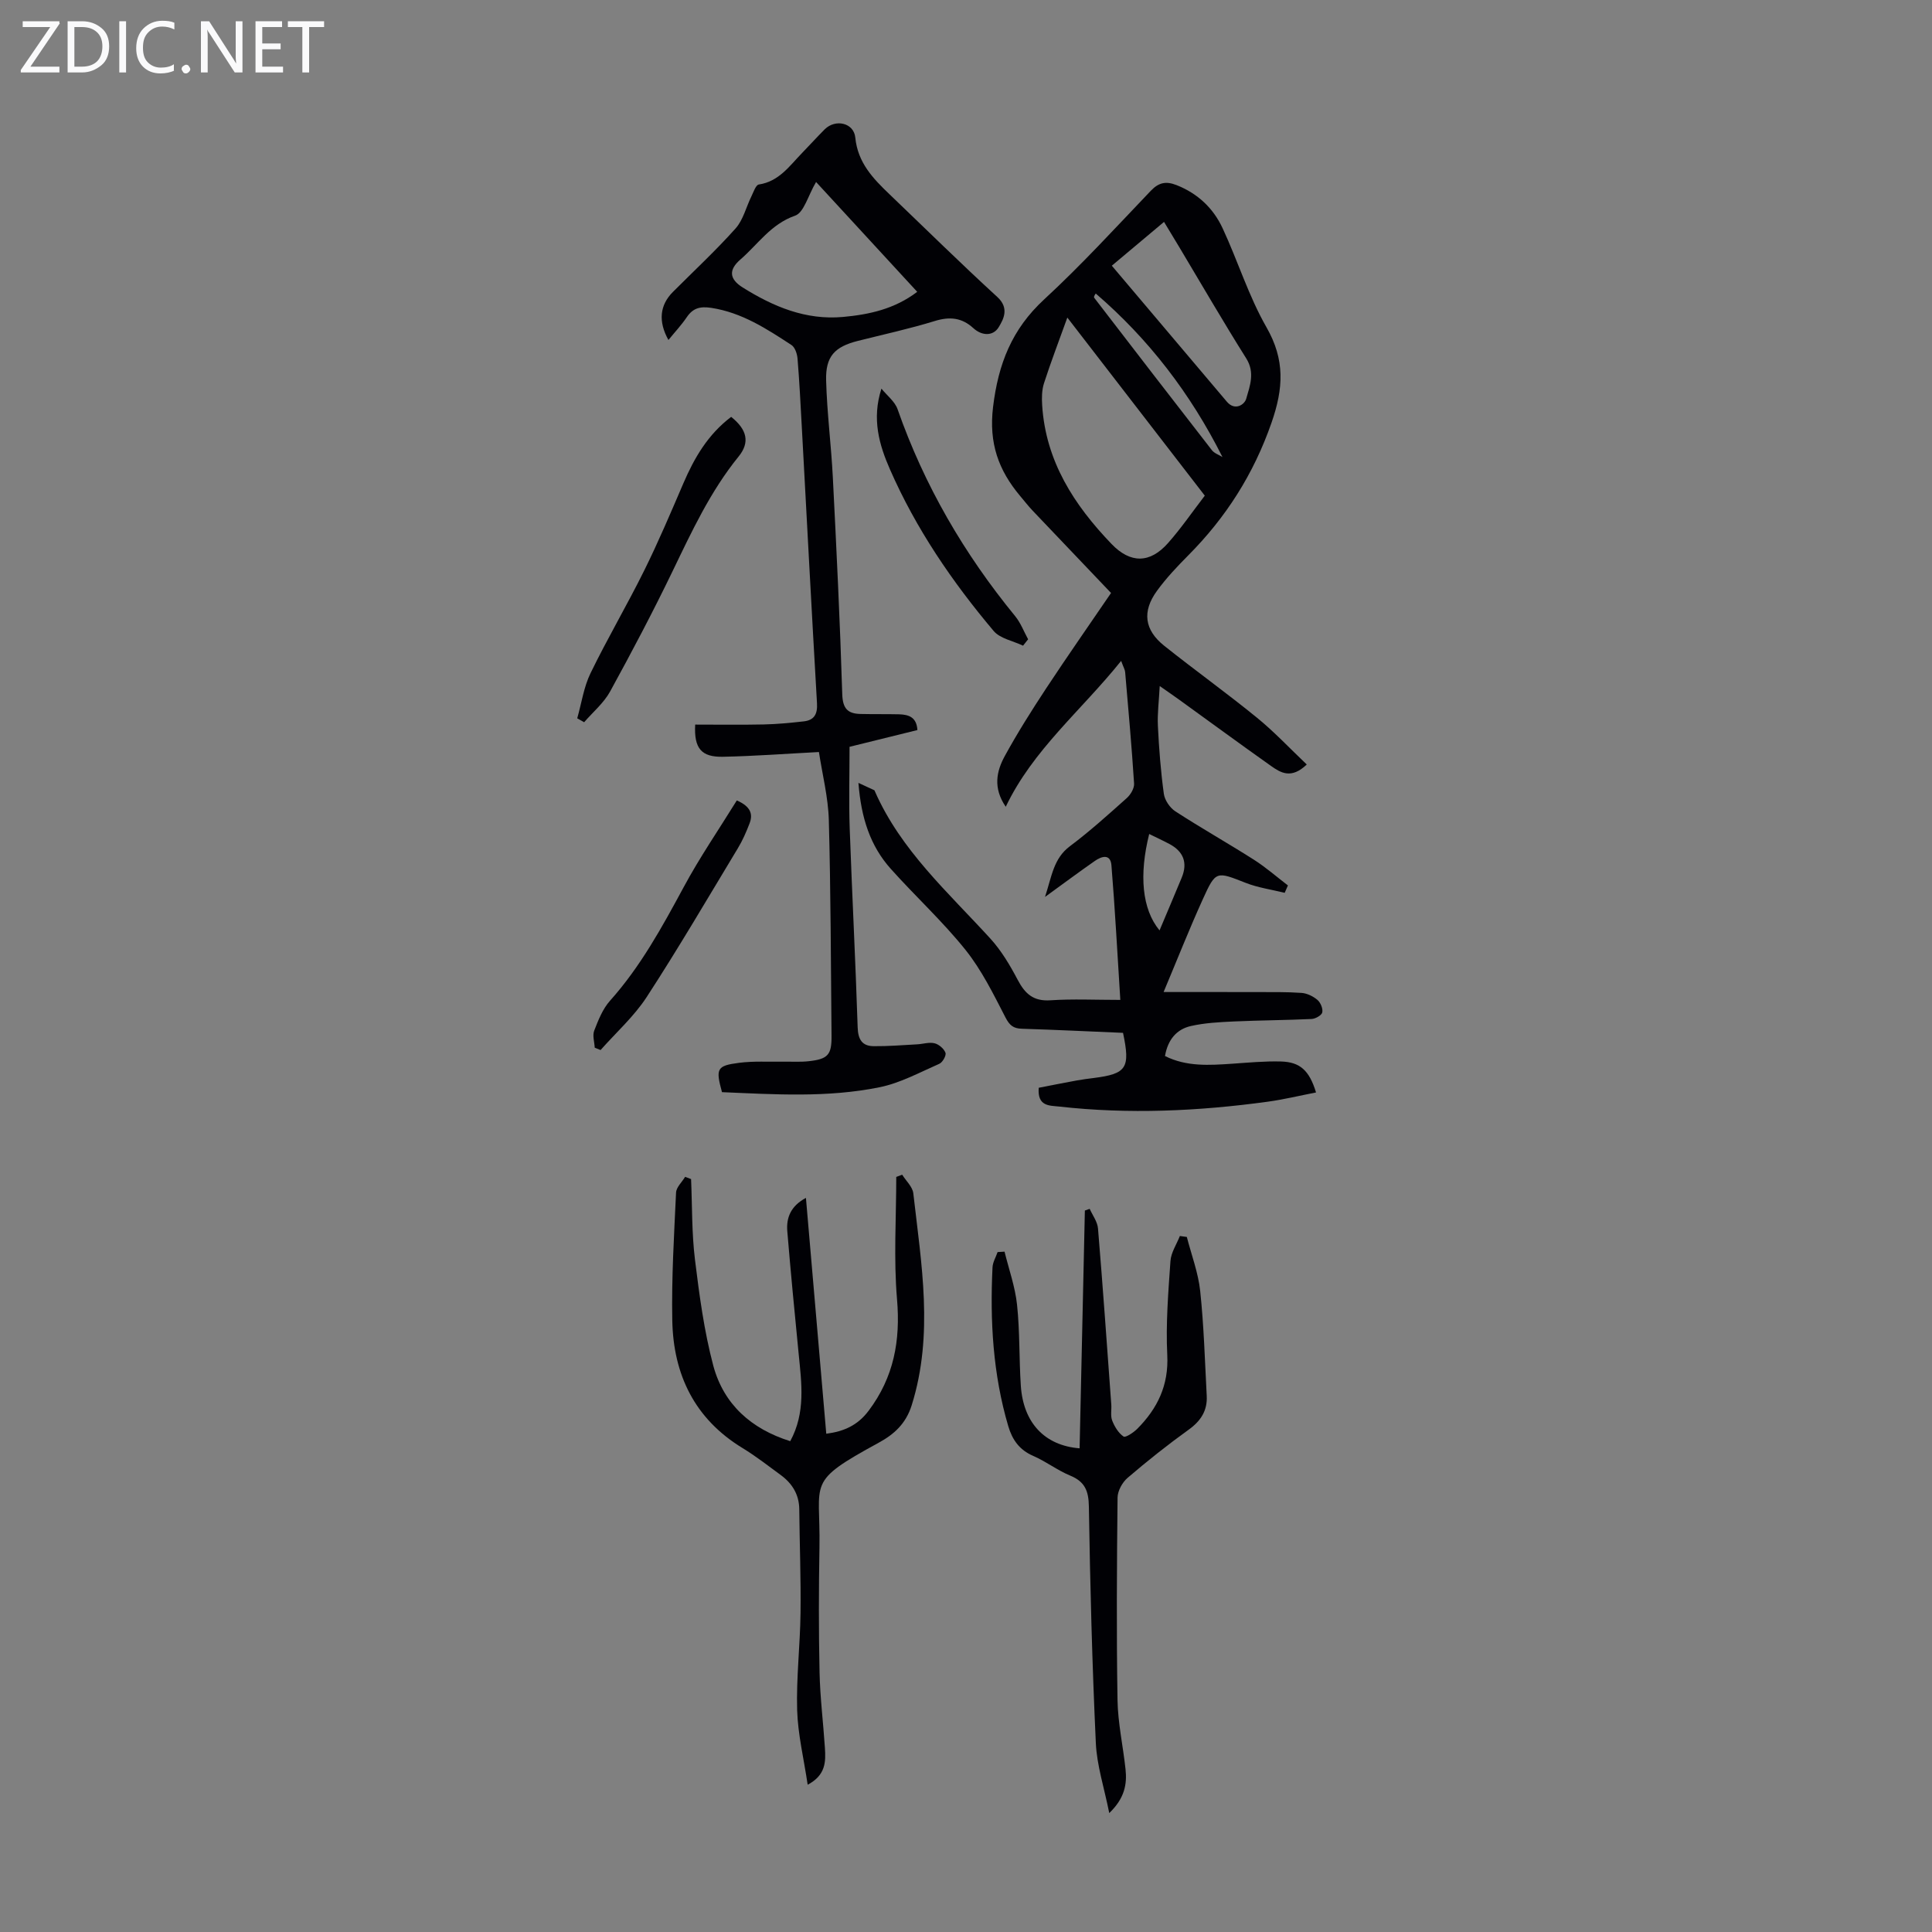 <svg enable-background="new 0 0 400 400" viewBox="0 0 400 400" xmlns="http://www.w3.org/2000/svg"><rect x="0" y="0" width="400" height="400" fill="#808080" stroke="none"/><g fill="#fafafb"><path d="m12.4 4.8-6.1 9h6v1.2h-8v-.5l6.1-8.9h-5.7v-1.2h7.6v.4z"/><path d="m14 15v-10.6h3c1.6 0 2.9.5 4 1.4s1.6 2.2 1.6 3.8-.5 3-1.6 3.9-2.4 1.5-4 1.5zm1.4-9.4v8.2h1.6c1.3 0 2.4-.4 3.1-1.1s1.1-1.8 1.1-3.1-.4-2.3-1.2-3-1.8-1-3.1-1z"/><path d="m26.1 4.4v10.6h-1.4v-10.6z"/><path d="m36.1 14.6c-.8.4-1.8.6-2.9.6-1.5 0-2.7-.5-3.6-1.4s-1.4-2.2-1.4-3.8c0-1.7.5-3.1 1.5-4.1s2.3-1.6 3.9-1.6c1 0 1.8.1 2.5.4v1.4c-.8-.4-1.6-.6-2.5-.6-1.2 0-2.1.4-2.9 1.2s-1.1 1.8-1.1 3.2c0 1.3.3 2.3 1 3s1.6 1.1 2.7 1.1c1 0 2-.2 2.7-.7v1.3z"/><path d="m37.6 14.3c0-.2.1-.5.3-.6s.4-.3.6-.3c.3 0 .5.1.6.3s.3.4.3.6-.1.4-.3.6-.4.3-.6.3c-.3 0-.5-.1-.6-.3s-.3-.4-.3-.6z"/><path d="m50.2 15h-1.6l-5.3-8.2c-.2-.2-.3-.5-.4-.7 0 .2.1.7.1 1.5v7.4h-1.4v-10.6h1.7l5.2 8.1c.2.4.4.6.4.7 0-.3-.1-.8-.1-1.5v-7.3h1.4z"/><path d="m58.6 15h-5.7v-10.6h5.5v1.2h-4.1v3.4h3.8v1.2h-3.8v3.6h4.3z"/><path d="m67.1 5.6h-3.1v9.4h-1.4v-9.4h-3v-1.2h7.5z"/></g><path d="m270.55 158.28c-3.2 3.08-5.39 1.72-7.4.3-6.39-4.52-12.7-9.16-19.05-13.74-1.07-.78-2.17-1.52-3.99-2.8-.16 3.13-.51 5.71-.38 8.27.23 4.69.59 9.39 1.23 14.04.18 1.31 1.25 2.89 2.37 3.62 5.34 3.47 10.9 6.6 16.27 10.02 2.48 1.58 4.71 3.54 7.05 5.33-.22.51-.45 1.02-.67 1.53-2.69-.67-5.48-1.05-8.04-2.05-6.11-2.4-6.21-2.58-8.9 3.35-2.85 6.28-5.38 12.7-8.13 19.24 6.79 0 13-.01 19.21.01 3.12.01 6.24-.05 9.35.17 1.14.08 2.41.7 3.29 1.45.65.55 1.17 1.81 1 2.59-.13.6-1.41 1.32-2.2 1.36-5.35.25-10.72.27-16.07.51-2.99.14-6.03.29-8.94.95s-4.76 2.77-5.35 6.21c4.46 2.24 9.2 1.91 13.95 1.59 3.34-.23 6.7-.55 10.04-.46 3.97.1 5.89 1.85 7.28 6.41-3.38.66-6.68 1.46-10.03 1.92-14.34 1.96-28.73 2.62-43.16 1-1.98-.22-4.54.01-4.22-3.89 2.46-.48 5.13-1.01 7.8-1.5 1.21-.22 2.43-.38 3.65-.53 6.75-.87 7.54-2.05 6-9.34-6.91-.29-13.92-.63-20.93-.85-1.78-.05-2.56-.69-3.42-2.36-2.48-4.81-4.91-9.77-8.26-13.96-4.74-5.92-10.39-11.1-15.46-16.77-4.25-4.74-6.15-10.52-6.71-17.81 1.42.65 2.35 1.07 3.27 1.51.08.04.12.19.16.29 5.37 12.18 15.16 20.87 23.88 30.43 2.28 2.5 4.08 5.54 5.67 8.56 1.52 2.88 3.26 4.46 6.77 4.22 4.65-.31 9.34-.08 14.47-.08-.63-9.89-1.1-18.89-1.84-27.87-.2-2.45-2.06-1.87-3.45-.89-3.2 2.23-6.33 4.56-10.3 7.44 1.42-4.33 1.76-7.95 5.14-10.49 4.11-3.08 7.94-6.54 11.78-9.97.8-.71 1.58-2.03 1.52-3.01-.49-7.7-1.19-15.39-1.85-23.08-.04-.5-.34-.98-.83-2.32-8.28 10.32-18.25 18.38-23.89 30.2-2.67-3.89-1.92-7.36-.2-10.5 2.62-4.79 5.55-9.43 8.56-14 4.37-6.63 8.92-13.13 13.44-19.76-5.45-5.72-10.84-11.36-16.21-17.02-.92-.97-1.75-2.04-2.61-3.06-4.48-5.34-6.51-10.93-5.61-18.41 1.08-8.94 3.89-16.11 10.56-22.27 7.72-7.12 14.84-14.91 22.1-22.51 1.65-1.73 3.15-2.03 5.32-1.18 4.41 1.74 7.63 4.79 9.56 8.96 3.15 6.77 5.38 14.04 9.07 20.48 3.86 6.73 3.53 12.62 1.04 19.77-3.71 10.65-9.44 19.62-17.27 27.49-2.28 2.29-4.53 4.68-6.43 7.29-3.13 4.29-2.62 8.12 1.5 11.4 6.3 5.02 12.85 9.72 19.09 14.8 3.62 2.93 6.81 6.35 10.41 9.77zm-21.11-55.66c-9.52-12.33-18.81-24.37-28.46-36.87-1.79 4.98-3.43 9.25-4.83 13.59-.46 1.42-.48 3.06-.38 4.58.74 11.58 6.61 20.64 14.37 28.71 3.91 4.07 7.96 4.05 11.72-.23 2.65-3 4.93-6.32 7.58-9.78zm-19.25-47.61c8.12 9.6 15.96 18.89 23.82 28.16 1.65 1.95 3.65.64 4.01-.63.75-2.64 1.85-5.39 0-8.34-4.75-7.55-9.22-15.27-13.8-22.93-1.01-1.69-2.03-3.36-3.22-5.33-3.74 3.13-7.13 5.98-10.81 9.07zm22.91 39.62c-6.65-13.22-15.32-24.47-26.24-33.86-.35.49-.42.76-.31.89 8.1 10.54 16.21 21.07 24.37 31.56.5.64 1.44.94 2.18 1.41zm-15.17 78.04c-2.12 8.46-1.5 15.56 2.14 19.96 1.63-3.88 3.13-7.39 4.59-10.92 1.28-3.09.36-5.43-2.56-6.98-1.36-.72-2.75-1.36-4.17-2.06z" fill="#010105"/><path d="m189.94 151.15c-4.82 1.19-9.56 2.36-14.05 3.47 0 5.73-.16 11.29.03 16.83.49 13.75 1.21 27.49 1.65 41.25.08 2.53.93 3.88 3.33 3.9 2.99.03 5.98-.22 8.96-.38 1.22-.06 2.51-.5 3.63-.22.9.22 1.95 1.12 2.26 1.97.2.56-.6 1.99-1.28 2.28-4.06 1.78-8.08 3.98-12.35 4.85-10.8 2.2-21.78 1.48-32.64 1.02-1.34-4.89-1.1-5.48 3.58-6.08 2.97-.38 6.02-.18 9.04-.23 1.79-.03 3.59.1 5.36-.1 3.98-.44 4.74-1.33 4.7-5.28-.14-14.87-.16-29.75-.56-44.62-.13-4.74-1.34-9.45-2.05-14.11-6.96.36-13.41.85-19.86.98-4.45.09-6.03-1.69-5.76-6.66 4.69 0 9.44.07 14.19-.03 2.78-.06 5.55-.33 8.31-.64 2.16-.25 2.85-1.52 2.72-3.74-1.11-19.1-2.11-38.2-3.15-57.3-.26-4.69-.49-9.39-.88-14.07-.08-.98-.52-2.33-1.26-2.81-5.14-3.36-10.27-6.72-16.59-7.69-2.32-.35-3.8.03-5.1 1.96-1.1 1.62-2.46 3.07-3.78 4.69-2.16-3.88-1.78-7.23.93-9.95 4.35-4.36 8.87-8.55 12.97-13.14 1.59-1.78 2.19-4.44 3.29-6.67.43-.88.9-2.33 1.52-2.43 4.21-.63 6.38-3.88 9-6.57 1.56-1.6 3.06-3.27 4.64-4.85 2.23-2.21 6.04-1.37 6.34 1.71.51 5.18 3.65 8.45 7.07 11.72 7.43 7.11 14.76 14.34 22.34 21.28 2.48 2.28 1.33 4.53.28 6.25-1.14 1.88-3.46 1.84-5.26.19-2.38-2.18-4.9-2.42-8-1.46-5.23 1.61-10.59 2.77-15.9 4.11-4.79 1.21-6.71 3.19-6.57 8.2.18 6.69 1.05 13.37 1.39 20.06.76 14.96 1.49 29.92 1.95 44.89.09 2.98 1.14 4.03 3.78 4.09 2.68.06 5.37.01 8.05.07 1.92.08 3.56.56 3.73 3.26zm-20.98-113.47c-1.68 2.84-2.51 6.33-4.34 6.97-5.03 1.75-7.69 5.93-11.33 9.08-2.47 2.14-2.31 4.04.48 5.79 6.33 3.96 13.05 6.8 20.77 6.1 5.45-.5 10.67-1.64 15.36-5.2-7.05-7.66-13.85-15.04-20.94-22.74z" fill="#010105"/><path d="m245.72 256.1c.96 3.73 2.37 7.42 2.77 11.21.76 7.2.97 14.46 1.35 21.7.16 3.04-1.23 5.19-3.74 6.99-4.35 3.13-8.57 6.48-12.64 9.97-1.09.93-2.06 2.69-2.08 4.07-.15 13.98-.24 27.97-.01 41.95.08 4.78 1.15 9.53 1.66 14.31.33 3.09-.17 6-3.37 9.08-1.05-5.26-2.57-9.86-2.78-14.52-.76-16.3-1.18-32.62-1.44-48.94-.05-3.23-.81-5.15-3.86-6.41-2.67-1.1-5.03-2.94-7.68-4.09-2.85-1.23-4.32-3.34-5.15-6.15-3.17-10.75-3.8-21.76-3.26-32.88.05-1.07.69-2.1 1.05-3.16.48-.03.96-.06 1.44-.09.9 3.67 2.2 7.29 2.59 11.01.59 5.55.41 11.17.78 16.74.51 7.68 4.93 12.4 12.17 12.97.36-16.42.73-32.82 1.09-49.23.33-.12.67-.23 1-.35.6 1.35 1.61 2.67 1.72 4.07 1.01 12.14 1.86 24.29 2.75 36.44.08 1.11-.2 2.34.19 3.33.49 1.25 1.29 2.58 2.35 3.3.41.28 2.07-.83 2.85-1.61 4.18-4.21 6.52-9.01 6.2-15.29-.32-6.45.21-12.96.66-19.43.12-1.77 1.27-3.46 1.95-5.19.49.07.96.13 1.44.2z" fill="#010105"/><path d="m163.61 298.38c3.22-5.92 2.34-12.02 1.74-18.12-.83-8.45-1.65-16.9-2.35-25.36-.23-2.81.73-5.22 3.86-6.89 1.42 16.45 2.8 32.54 4.21 48.83 3.67-.48 6.49-1.73 8.77-4.76 5.22-6.94 6.61-14.5 5.88-23.07-.72-8.39-.16-16.89-.16-25.34.41-.15.82-.31 1.23-.46.79 1.28 2.14 2.49 2.3 3.84 1.66 14.62 4.26 29.23-.33 43.88-1.21 3.88-3.72 6.07-6.82 7.76-15.24 8.31-12.03 7.83-12.28 21.67-.15 8.62-.17 17.24.02 25.86.11 5.23.77 10.45 1.11 15.68.18 2.8.21 5.61-3.57 7.61-.8-5.41-2.03-10.42-2.18-15.47-.19-6.69.62-13.4.7-20.1.09-7.15-.19-14.3-.26-21.45-.03-3.07-1.45-5.34-3.82-7.09-2.61-1.92-5.18-3.92-7.95-5.61-9.91-6.04-14.3-15.21-14.52-26.38-.17-8.82.37-17.67.78-26.49.05-1.12 1.23-2.18 1.88-3.27.41.16.82.32 1.23.47.24 5.55.13 11.14.8 16.63.91 7.4 1.9 14.86 3.81 22.04 2.16 7.96 7.82 13.05 15.92 15.59z" fill="#010105"/><path d="m151.38 86.31c3.3 2.63 3.92 5.28 1.54 8.21-5.84 7.19-9.68 15.47-13.66 23.72-4.07 8.43-8.44 16.72-12.94 24.92-1.31 2.39-3.56 4.26-5.38 6.37-.48-.27-.95-.54-1.43-.81.89-3.13 1.35-6.47 2.76-9.36 3.5-7.2 7.58-14.11 11.13-21.29 2.91-5.88 5.48-11.94 8.07-17.97 2.27-5.29 5.09-10.15 9.91-13.79z" fill="#010105"/><path d="m211.81 133.68c-2.06-.99-4.75-1.46-6.09-3.05-8.59-10.19-16.08-21.16-21.45-33.42-2.24-5.1-3.81-10.44-1.78-16.75 1.14 1.42 2.79 2.66 3.35 4.28 5.52 15.77 13.78 29.94 24.34 42.83 1.14 1.39 1.8 3.18 2.68 4.79-.35.43-.7.88-1.05 1.32z" fill="#010105"/><path d="m152.55 165.72c2.92 1.28 3.37 2.87 2.63 4.78-.68 1.76-1.44 3.52-2.42 5.13-6.22 10.3-12.3 20.7-18.86 30.78-2.62 4.03-6.34 7.35-9.56 10.99-.4-.16-.81-.33-1.21-.49-.06-1.19-.5-2.53-.1-3.54.84-2.16 1.75-4.48 3.26-6.17 6.32-7.07 10.79-15.26 15.26-23.53 3.3-6.14 7.27-11.92 11-17.95z" fill="#010105"/></svg>